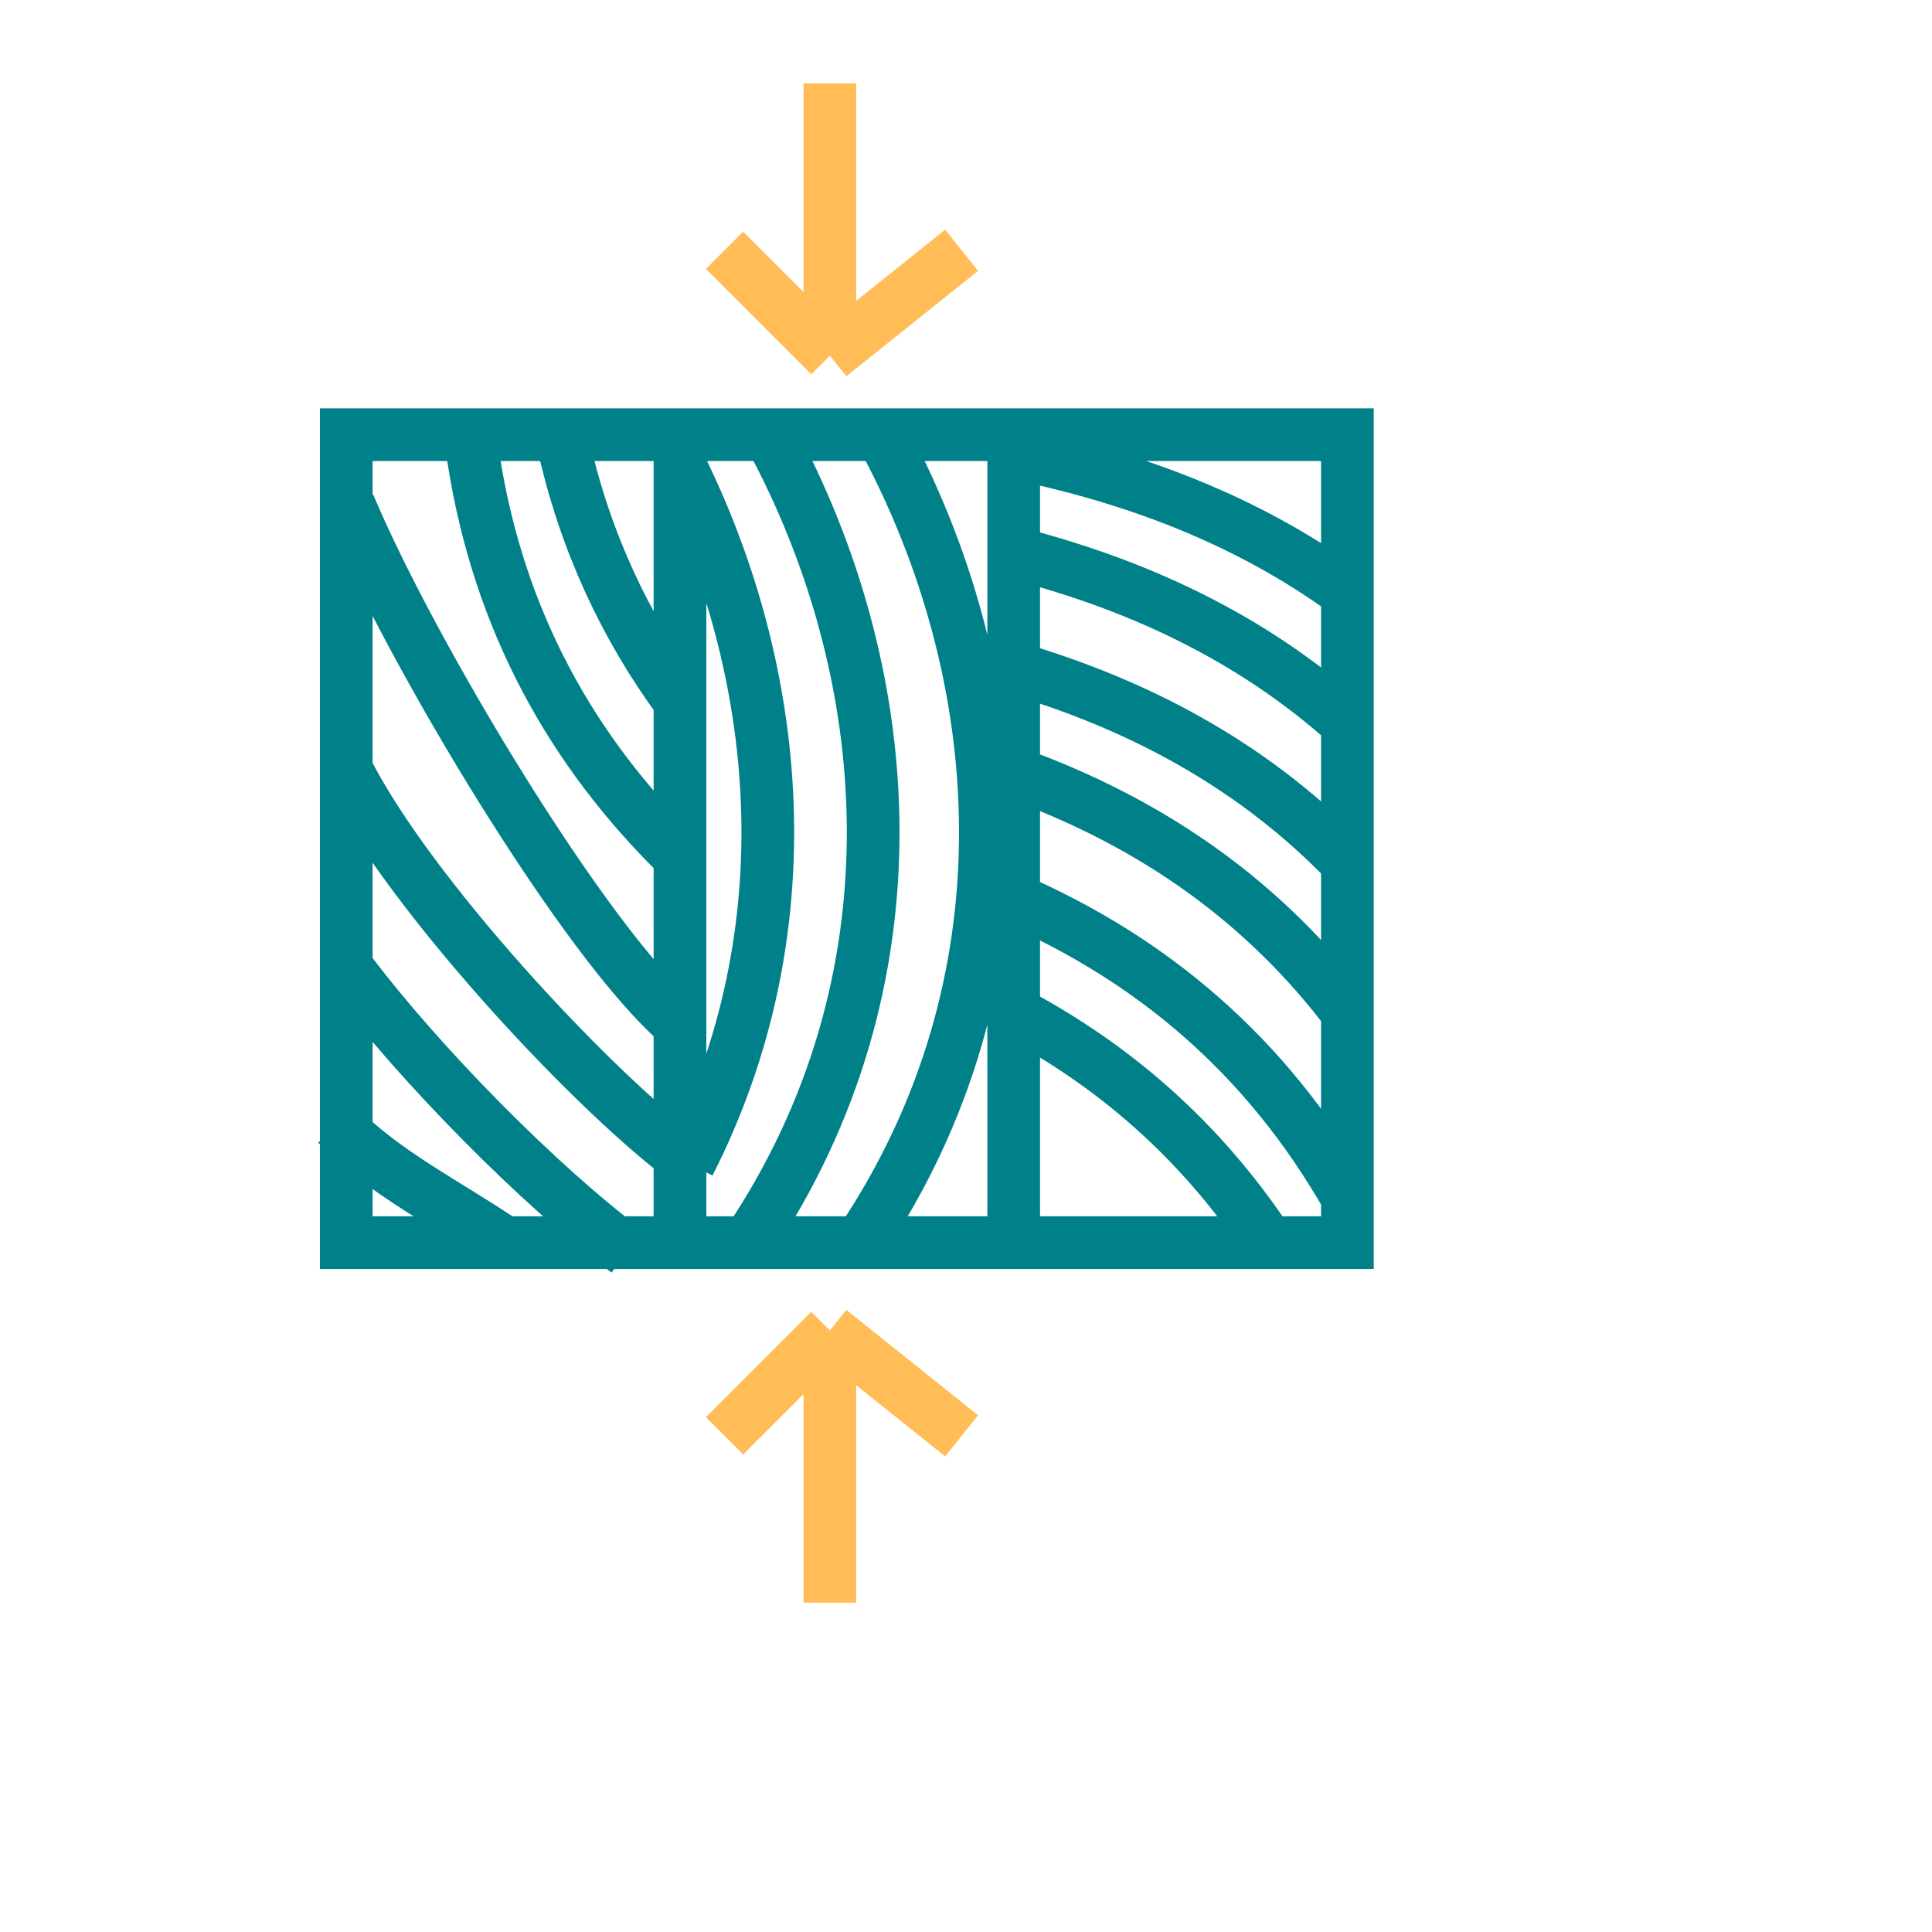 <svg width="110" height="110" viewBox="0 0 110 110" fill="none" xmlns="http://www.w3.org/2000/svg">
                                <path d="M38.715 24.75H19.715L19.715 70.75H38.715M38.715 24.75L38.715 70.75M38.715 24.75L57.715 24.75M38.715 70.75H57.715M57.715 24.75V70.75M57.715 24.75H76.715V70.75H57.715M38.586 26.25C44.589 38.245 45.967 53.003 39.228 66.25M43.804 24.75C51.192 38.35 52.586 55.89 42.579 70.75M50.192 24.75C57.58 38.35 58.975 55.89 48.967 70.75M57.215 25.689C64.448 27.094 71.076 29.631 76.709 33.75M58.215 38.168C65.284 40.316 71.593 43.802 76.715 49.117M57.715 51.188C65.495 54.588 72.073 60.011 76.756 68.25M57.215 31.347C64.613 33.161 71.287 36.29 76.785 41.25M57.715 43.996C65.044 46.631 71.454 50.852 76.426 57.25M57.715 57.633C63.408 60.647 68.346 64.901 72.221 70.75M38.663 48.754C32.604 42.805 28.39 35.395 26.948 26.028M38.663 39.869C35.59 35.666 33.322 30.851 32.077 25.308M38.663 65.75C33.2 61.517 23.471 51.004 19.869 44.105M38.663 58.282C33.326 53.7 23.429 37.221 19.87 28.75M28.715 70.75C25.566 68.597 21.719 66.704 19.215 64.028M35.715 71.25C30.776 67.577 23.865 60.579 19.869 55.25" stroke="#008189" stroke-width="3"></path>
                                <path class="arrows" d="M47.25 4.75L47.25 20.25M47.25 20.25L54.75 14.25M47.25 20.25L41.25 14.25M47.25 91.25L47.25 75.75M47.25 75.75L54.75 81.75M47.25 75.75L41.25 81.75" stroke="#FFBC57" stroke-width="3"></path>
                            </svg>